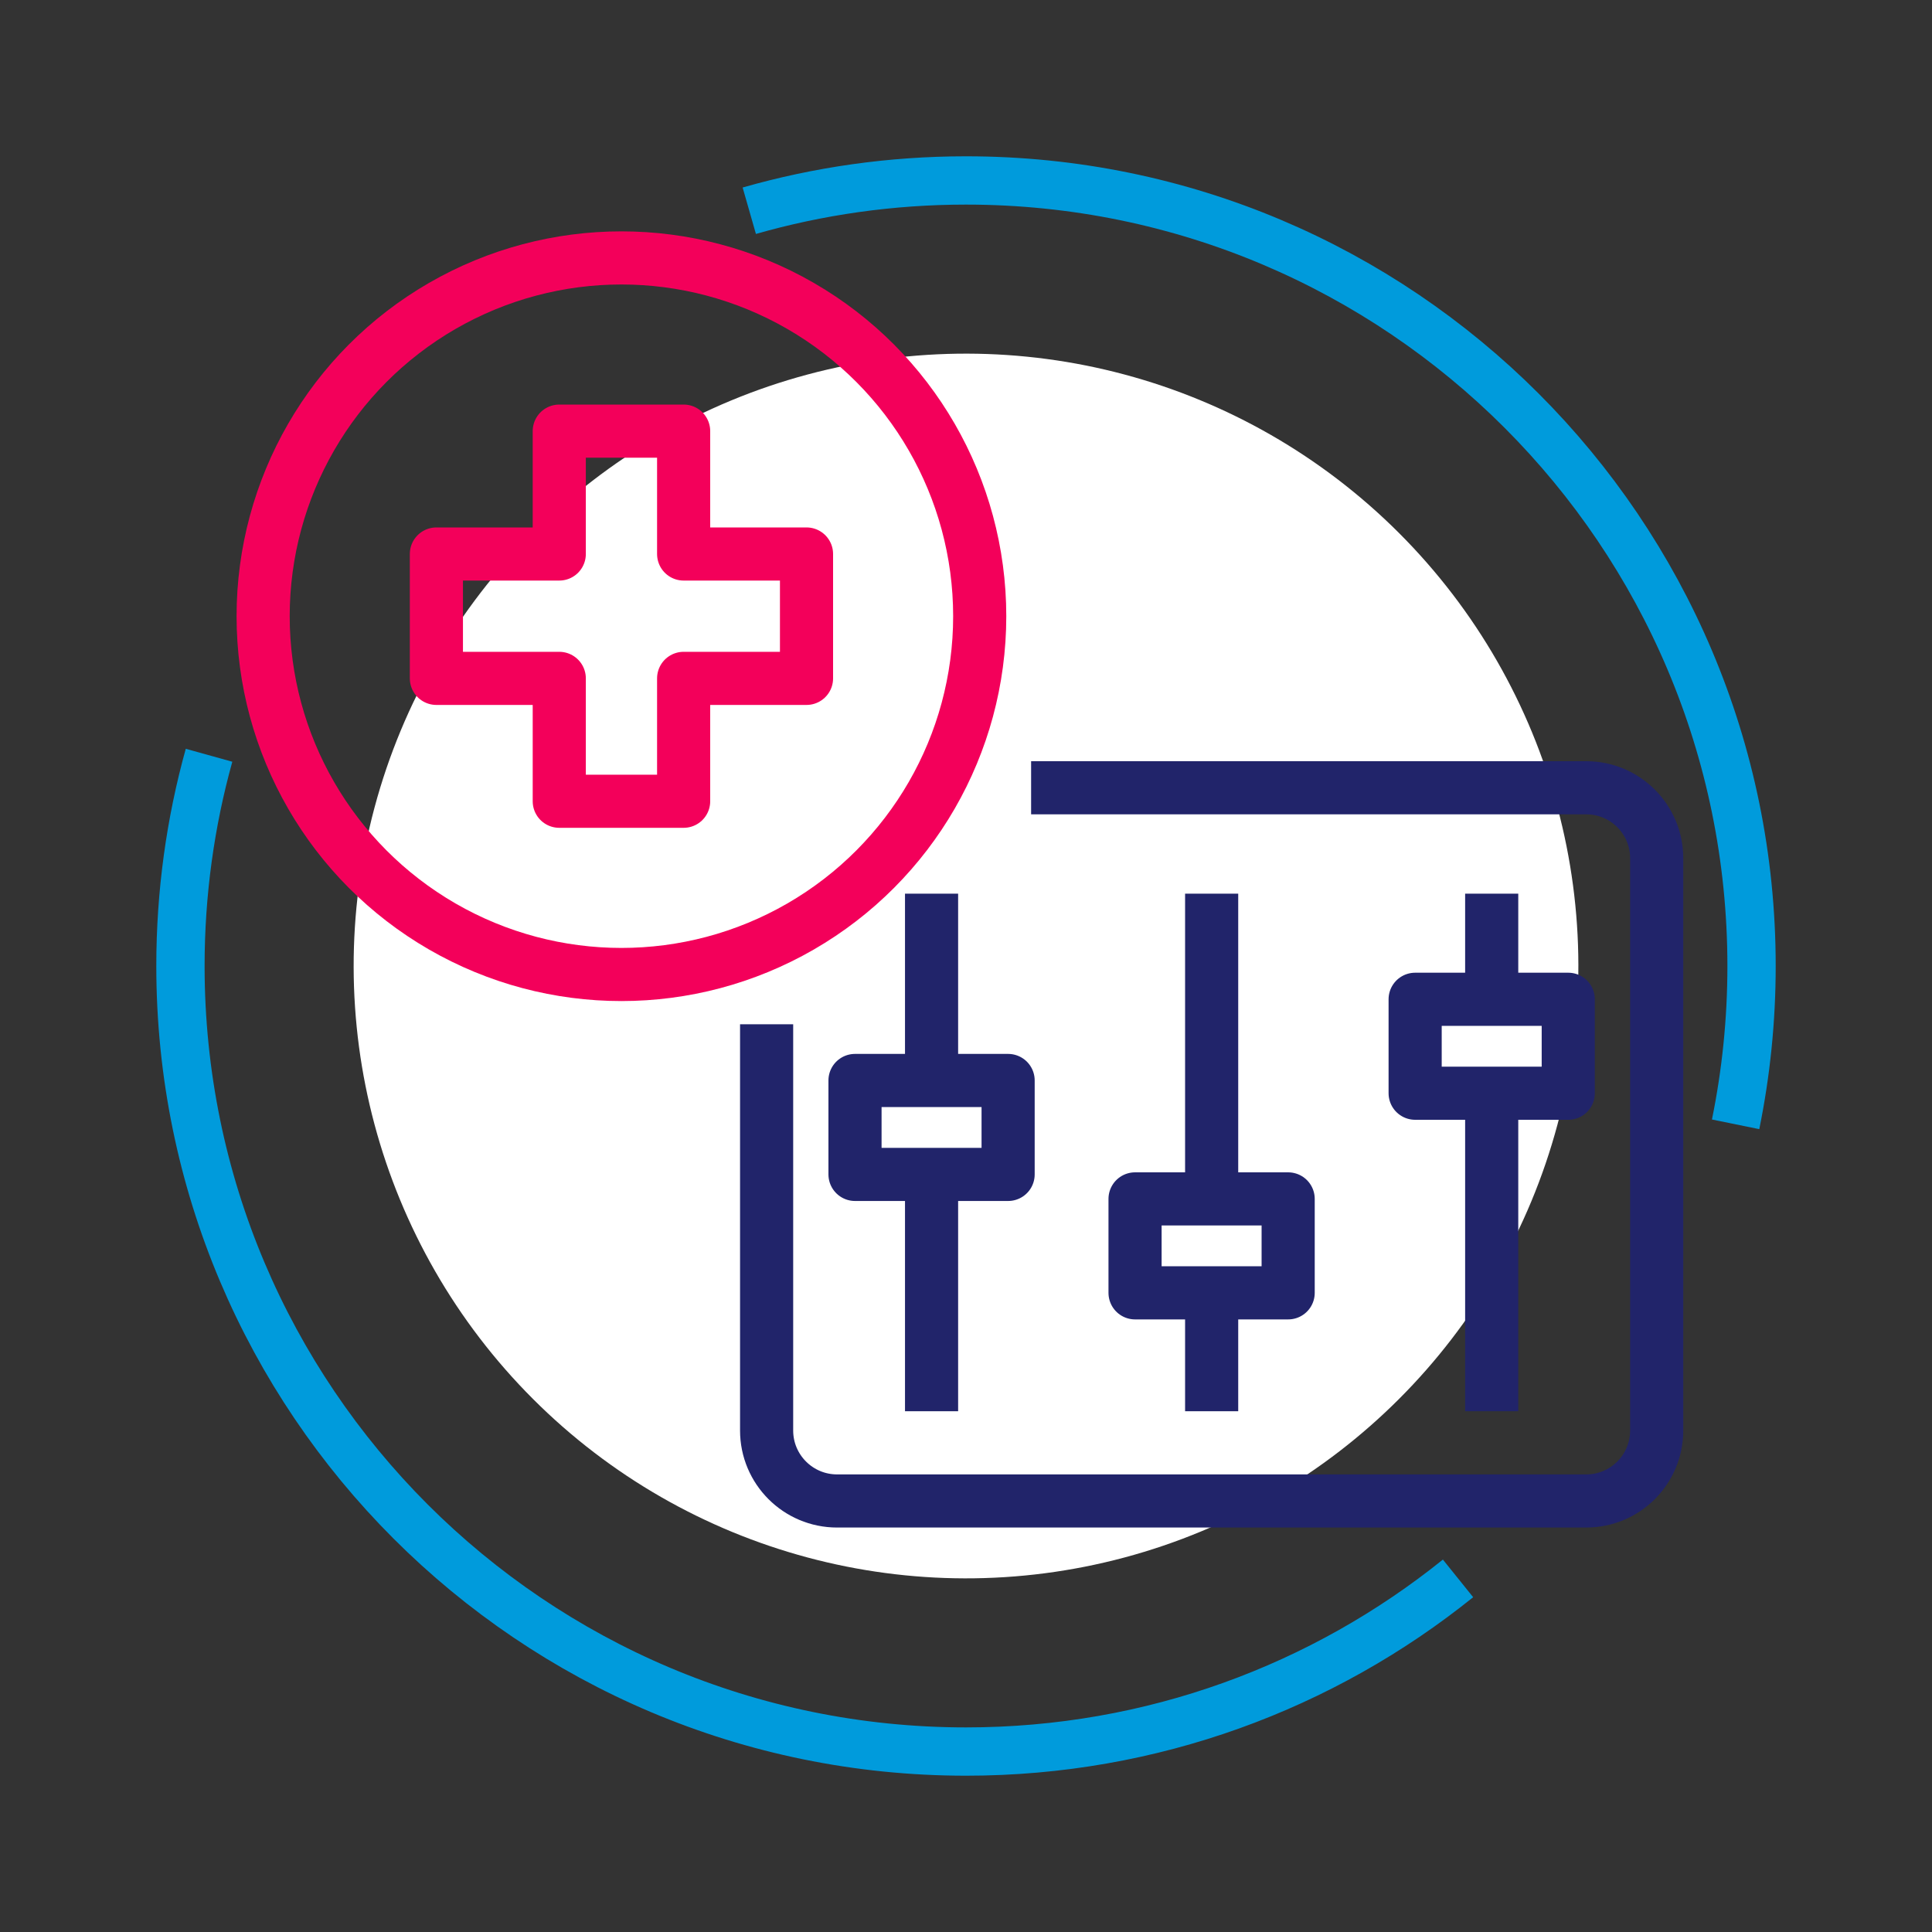 <svg xmlns="http://www.w3.org/2000/svg" viewBox="0 0 400 400"><rect x="0" y="0" width="400" height="400" fill="#333333" stroke="none"/><defs><style>      .cls-1 {        stroke: #21246a;      }      .cls-1, .cls-2, .cls-3 {        fill: none;      }      .cls-1, .cls-3 {        stroke-linejoin: round;        stroke-width: 11px;      }      .cls-4 {        fill: #fff;      }      .cls-2 {        stroke: #009bdc;        stroke-miterlimit: 10;        stroke-width: 10px;      }      .cls-3 {        stroke: #f3005a;        stroke-linecap: round;      }    </style></defs><g id="Capa_1"><g><path class="cls-2" d="M301.87,326.79c-27.88,22.43-63.31,35.85-101.87,35.85-89.82,0-162.64-72.82-162.64-162.64,0-15.11,2.06-29.75,5.92-43.63"></path><path class="cls-2" d="M155.13,43.63c14.25-4.08,29.3-6.27,44.87-6.27,89.82,0,162.64,72.82,162.64,162.64,0,11.23-1.14,22.19-3.3,32.78"></path><circle class="cls-4" cx="200" cy="200" r="126.78" transform="translate(-82.84 200) rotate(-45)"></circle></g></g><g id="Capa_2"><path class="cls-1" d="M213.48,163.1h114.93c8.06,0,14.59,6.53,14.59,14.59v118.48c0,8.06-6.53,14.59-14.59,14.59h-155.1c-8.06,0-14.59-6.53-14.59-14.59v-84.11"></path><g><line class="cls-1" x1="192.87" y1="185.02" x2="192.87" y2="223.7"></line><line class="cls-1" x1="192.87" y1="243.15" x2="192.87" y2="292.18"></line><rect class="cls-1" x="177.02" y="223.7" width="31.7" height="19.45"></rect><line class="cls-1" x1="250.86" y1="185.02" x2="250.86" y2="248.22"></line><line class="cls-1" x1="250.86" y1="267.66" x2="250.86" y2="292.18"></line><rect class="cls-1" x="235" y="248.22" width="31.7" height="19.45"></rect><line class="cls-1" x1="308.84" y1="185.02" x2="308.84" y2="206.89"></line><line class="cls-1" x1="308.84" y1="226.34" x2="308.84" y2="292.18"></line><rect class="cls-1" x="292.99" y="206.89" width="31.7" height="19.45"></rect></g><circle class="cls-3" cx="128.66" cy="127.58" r="74.18"></circle><polygon class="cls-3" points="166.98 114.7 141.54 114.7 141.54 89.26 115.79 89.26 115.79 114.7 90.35 114.7 90.35 140.45 115.79 140.45 115.79 165.89 141.54 165.89 141.54 140.45 166.98 140.45 166.98 114.7"></polygon></g></svg>